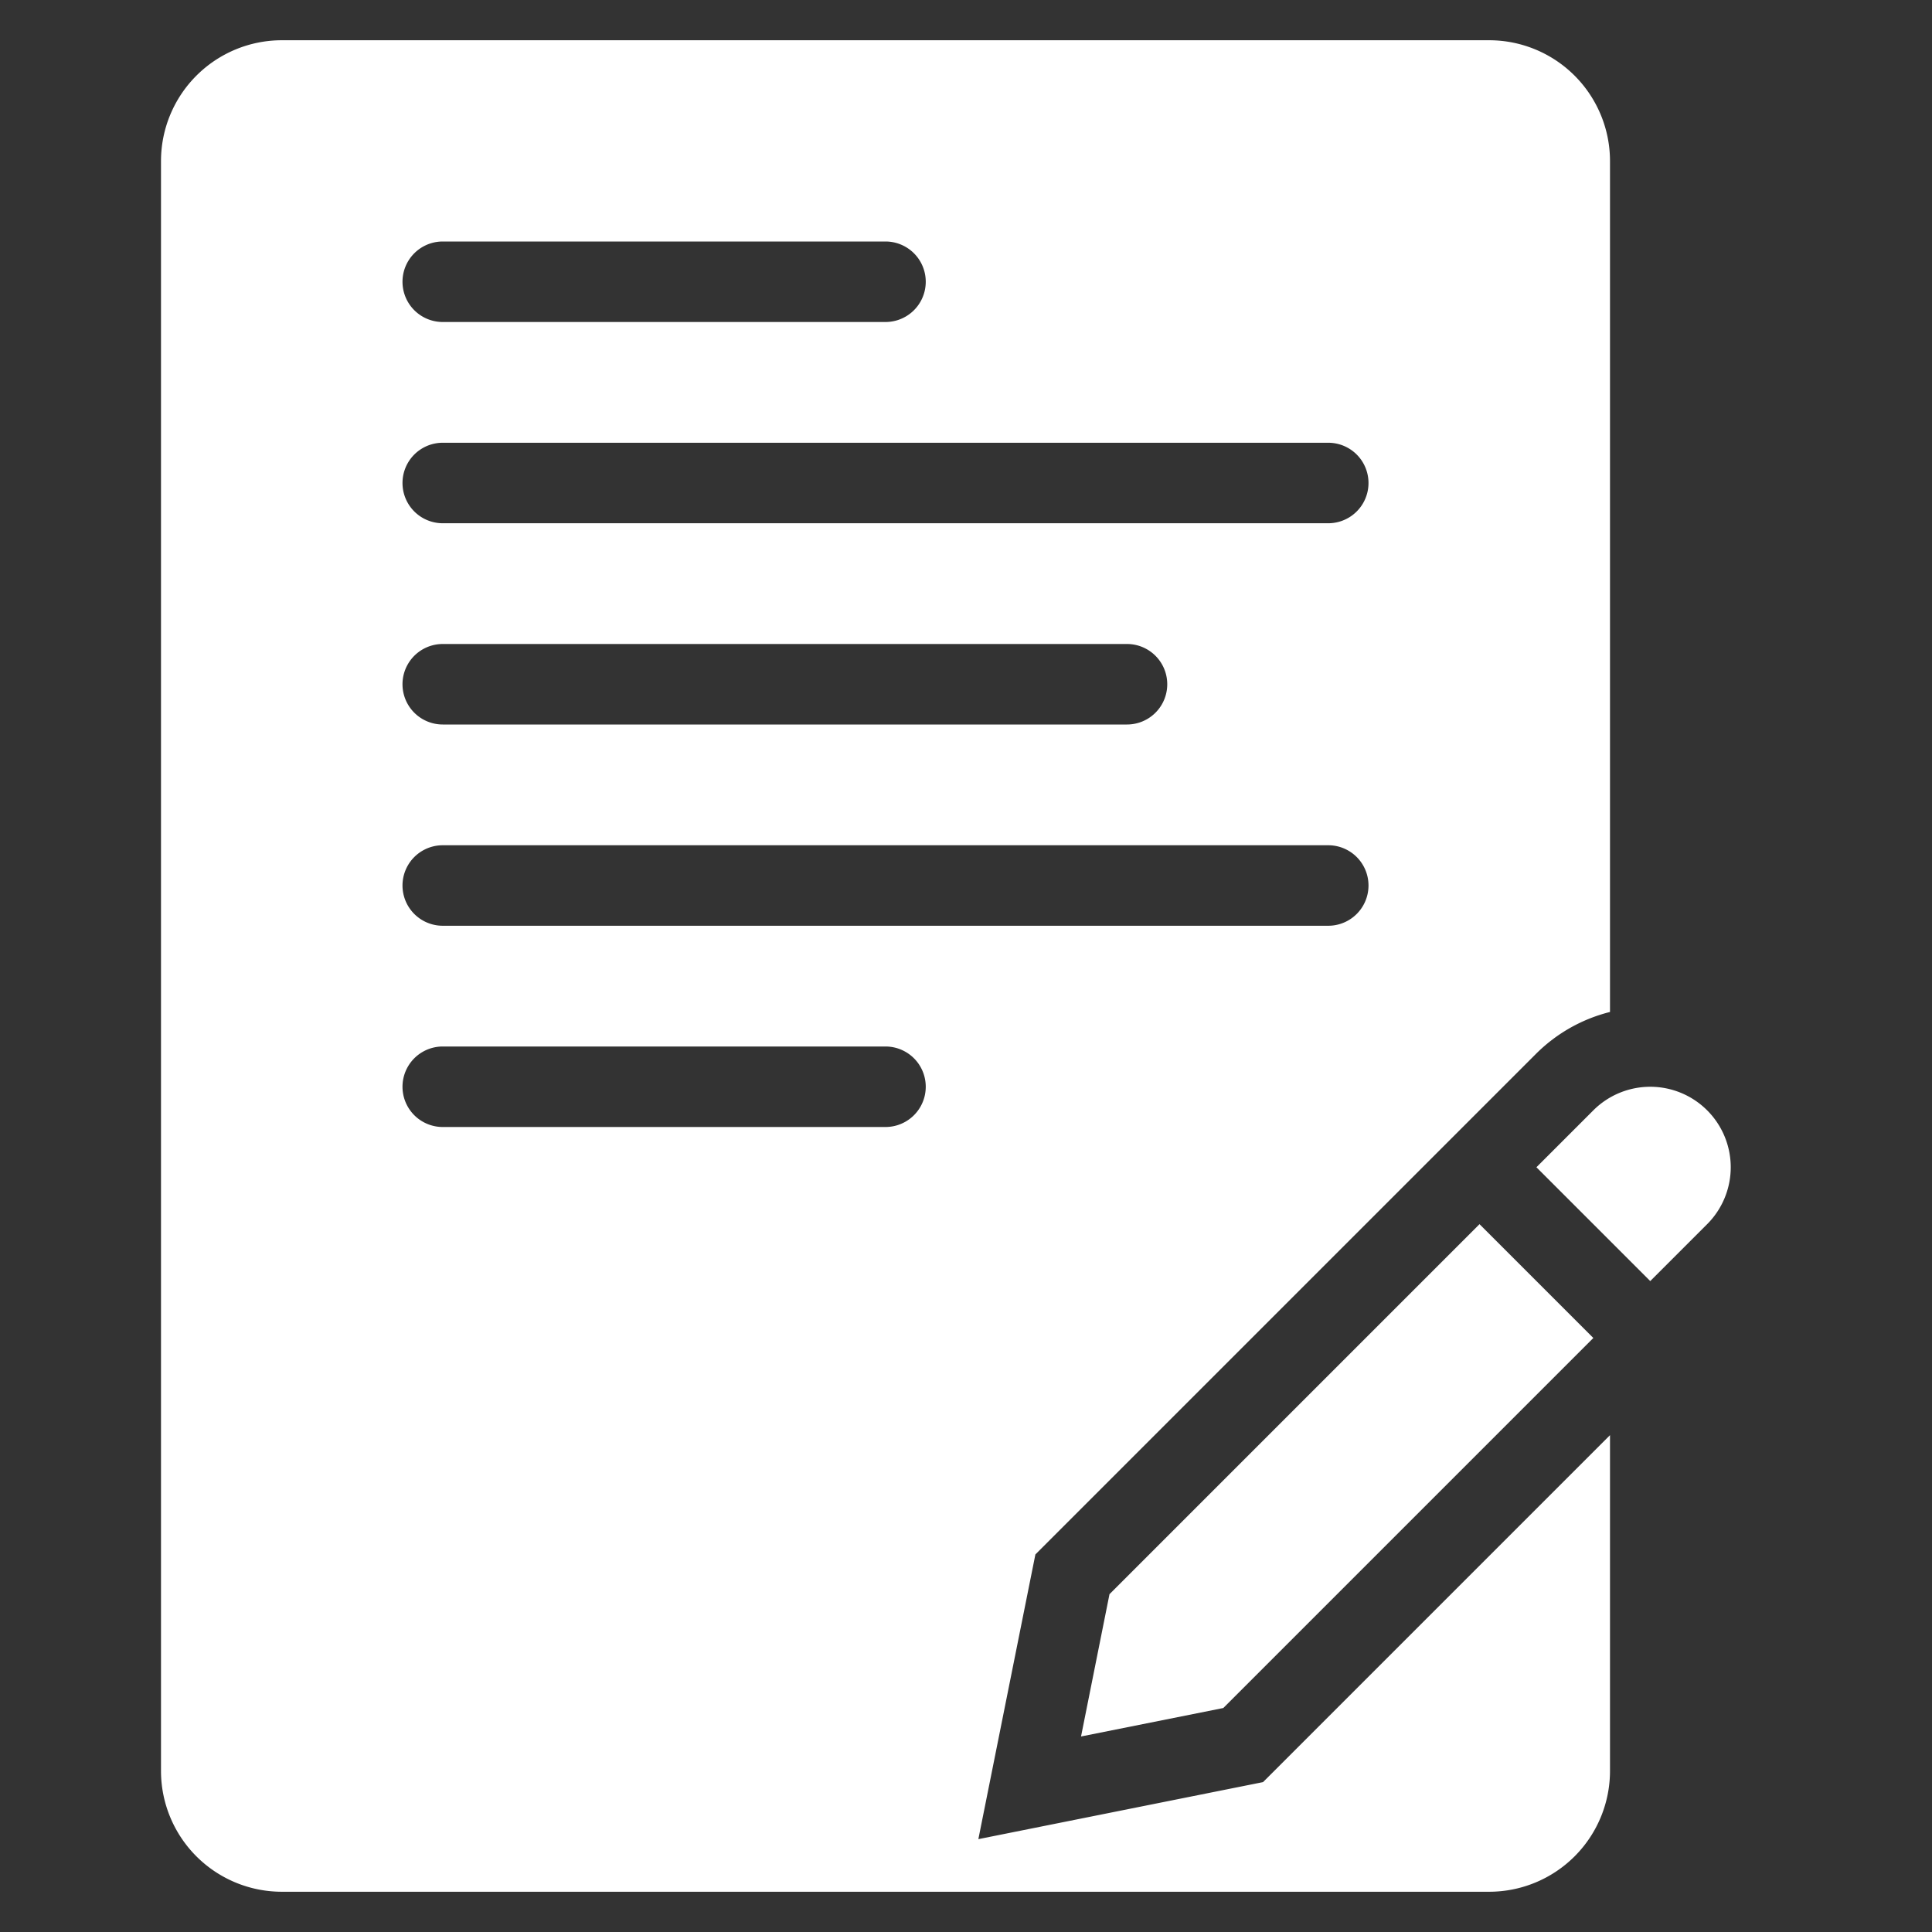 <svg xmlns="http://www.w3.org/2000/svg" version="1.1" xmlns:xlink="http://www.w3.org/1999/xlink" width="512" height="512" x="0" y="0" viewBox="0 0 48 48" style="enable-background:new 0 0 512 512" xml:space="preserve" class=""><rect x="0" y="0" width="48" height="48" fill="#333333" stroke="none"/><g><path d="m26.858 43.142 3.535-.707 9.193-9.193-2.828-2.828-9.193 9.193zM42.414 27.586a2 2 0 0 0-2.828 0L38.172 29 41 31.828l1.414-1.414a2 2 0 0 0 0-2.828z" fill="#ffffff" opacity="1" data-original="#000000"></path><path d="m24.307 45.693 1.417-7.073 9.62-9.62 2.828-2.828A3.963 3.963 0 0 1 40 25.142V4a3.003 3.003 0 0 0-3-3H7a3.003 3.003 0 0 0-3 3v40a3.003 3.003 0 0 0 3 3h30a3.003 3.003 0 0 0 3-3v-8.344l-8.62 8.62zM11 6h11a1 1 0 0 1 0 2H11a1 1 0 0 1 0-2zm0 5h22a1 1 0 0 1 0 2H11a1 1 0 0 1 0-2zm0 5h17a1 1 0 0 1 0 2H11a1 1 0 0 1 0-2zm0 5h22a1 1 0 0 1 0 2H11a1 1 0 0 1 0-2zm11 7H11a1 1 0 0 1 0-2h11a1 1 0 0 1 0 2z" fill="#ffffff" opacity="1" data-original="#000000"></path></g></svg>